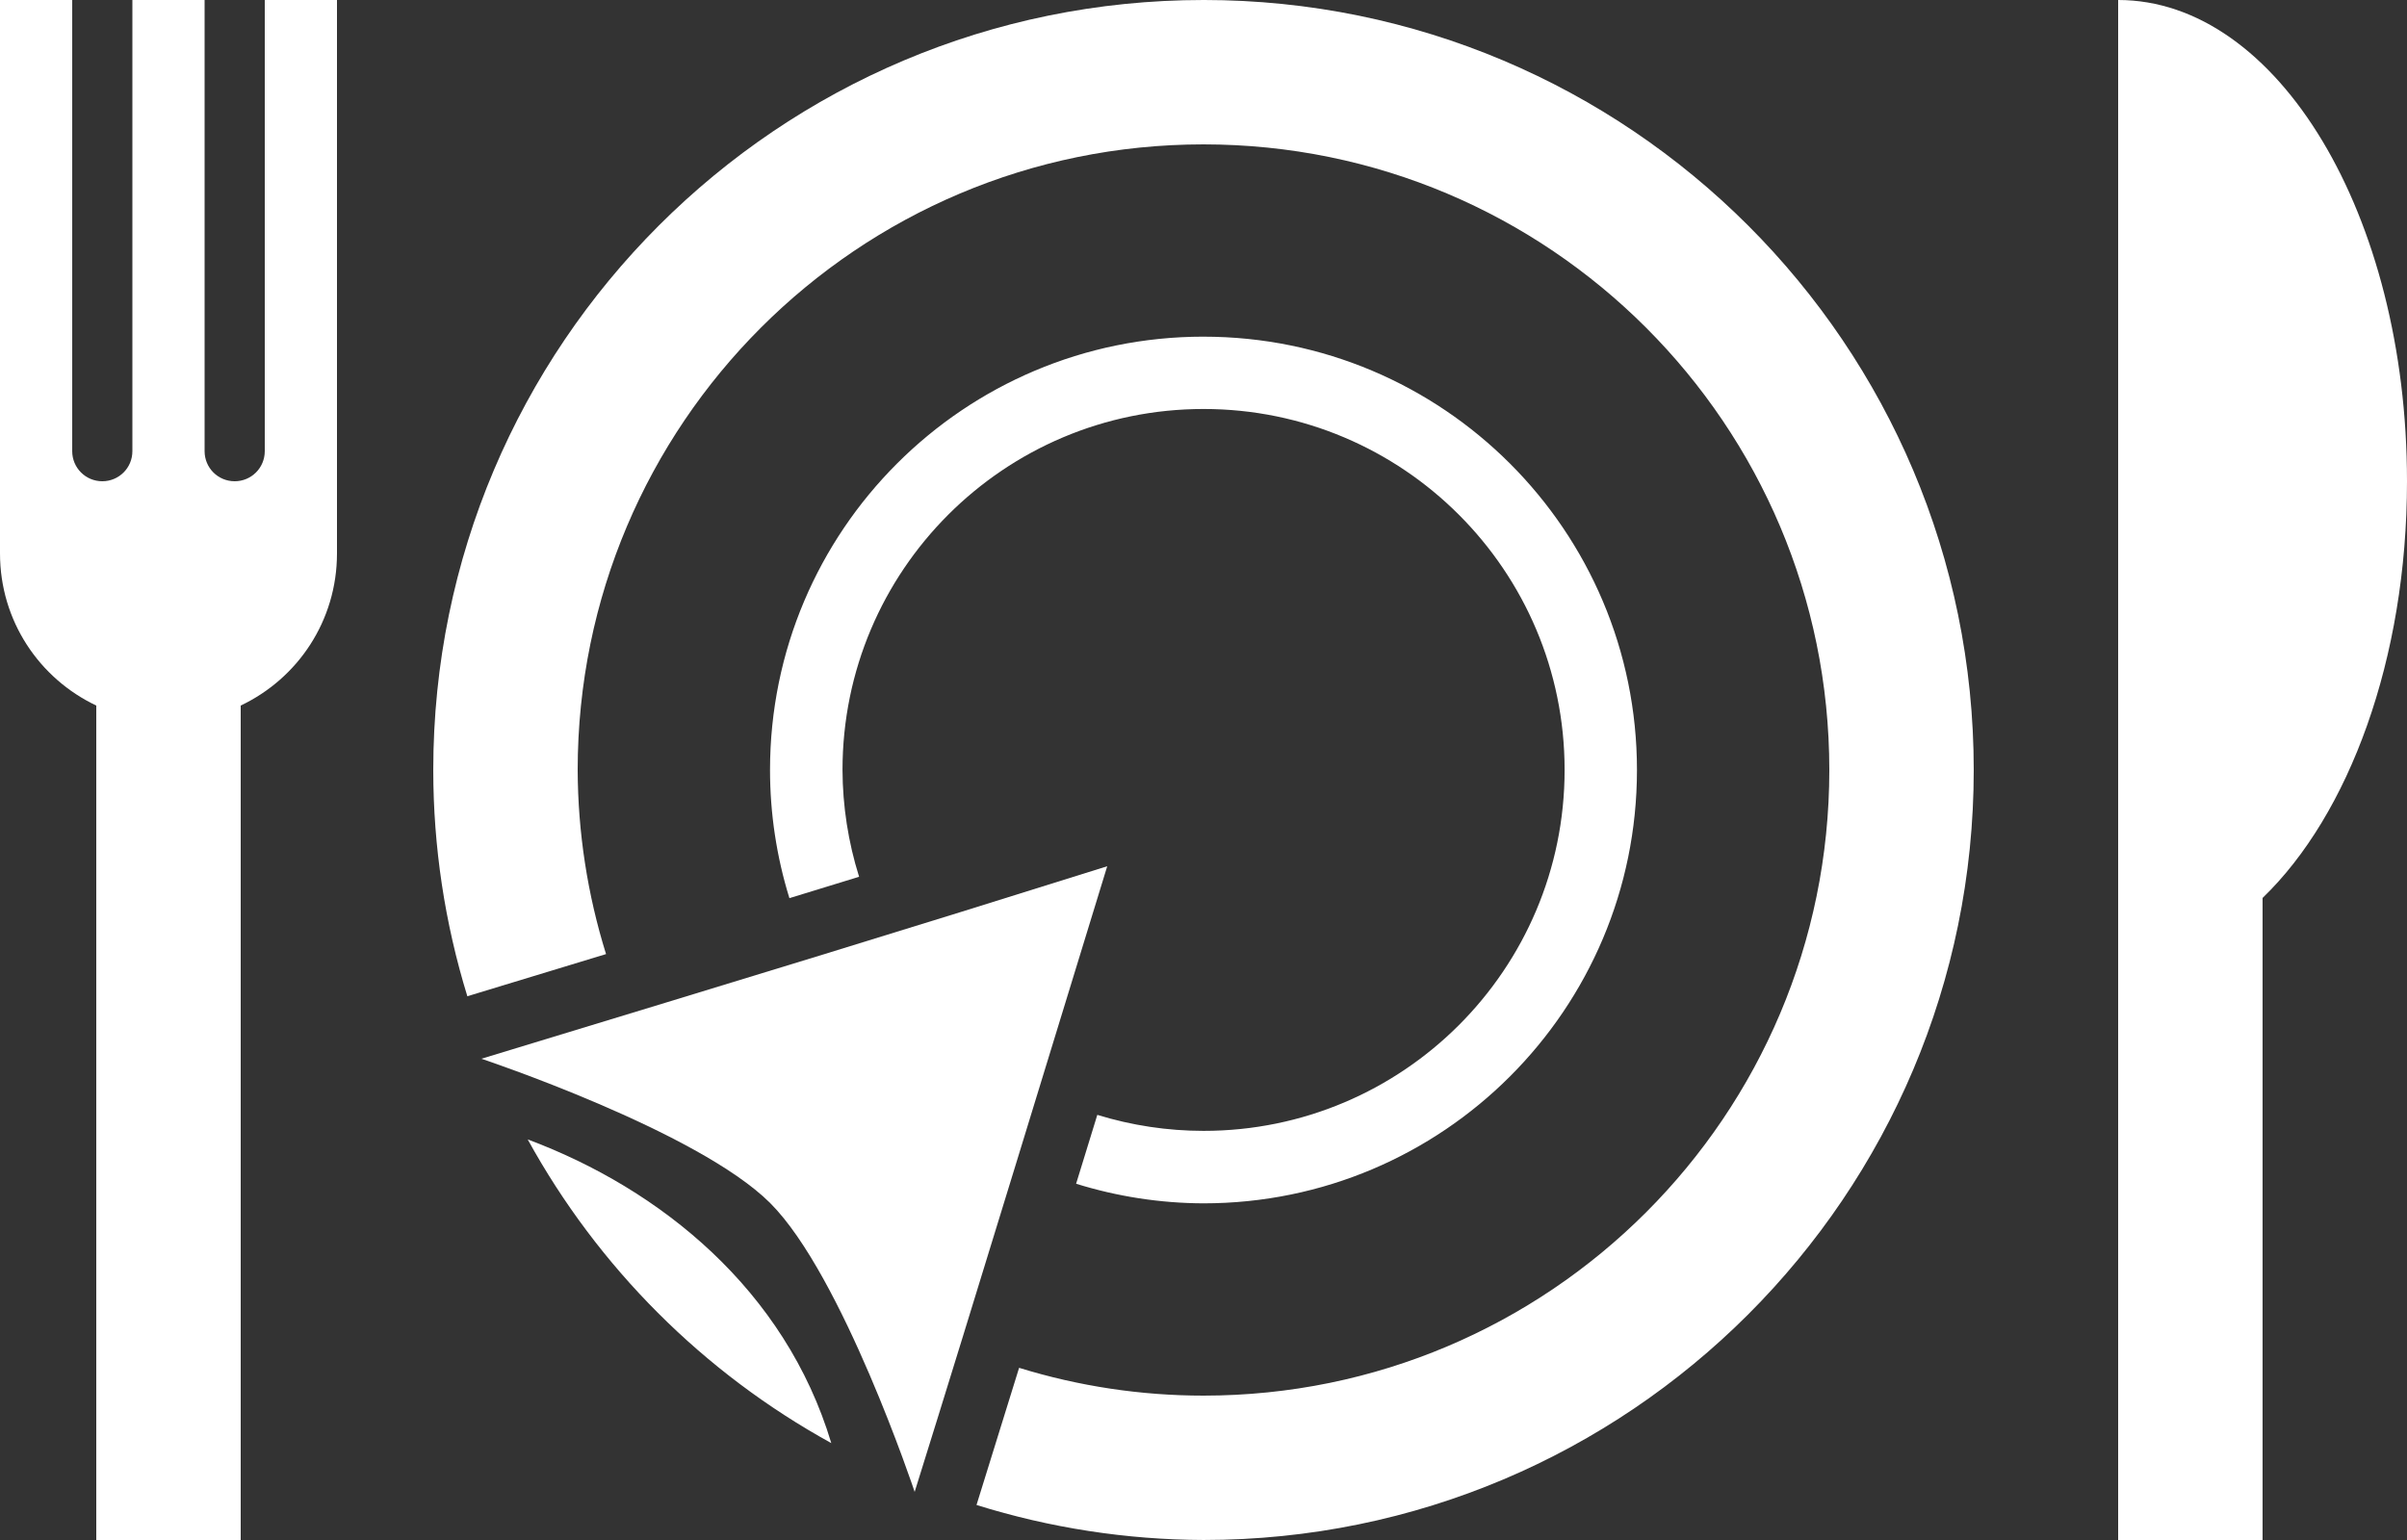 <?xml version="1.0" encoding="UTF-8" standalone="no"?>
<!-- Created with Inkscape (http://www.inkscape.org/) -->

<!-- Created by Micah Ilbery (micah.ilbery@protonmail.com) -->

<svg
   xmlns:dc="http://purl.org/dc/elements/1.1/"
   xmlns:cc="http://creativecommons.org/ns#"
   xmlns:rdf="http://www.w3.org/1999/02/22-rdf-syntax-ns#"
   xmlns:svg="http://www.w3.org/2000/svg"
   xmlns="http://www.w3.org/2000/svg"
   xmlns:sodipodi="http://sodipodi.sourceforge.net/DTD/sodipodi-0.dtd"
   xmlns:inkscape="http://www.inkscape.org/namespaces/inkscape"
   width="200"
   height="128"
   viewBox="0 0 200 128"
   id="svg2"
   version="1.1"
   inkscape:version="0.91 r13725"
   sodipodi:docname="ordello-light-mono.svg">
  <rect x="0" y="0" width="200" height="128" fill="#333333" stroke="none"/>
  <defs
     id="defs4" />
  <sodipodi:namedview
     id="base"
     pagecolor="#ffffff"
     bordercolor="#666666"
     borderopacity="1.0"
     inkscape:pageopacity="0.0"
     inkscape:pageshadow="2"
     inkscape:zoom="2.8284271"
     inkscape:cx="34.328589"
     inkscape:cy="32.972397"
     inkscape:document-units="px"
     inkscape:current-layer="layer1"
     showgrid="true"
     units="px"
     inkscape:window-width="1920"
     inkscape:window-height="1017"
     inkscape:window-x="0"
     inkscape:window-y="30"
     inkscape:window-maximized="1">
    <inkscape:grid
       type="xygrid"
       id="grid7036"
       spacingy="1" />
    <inkscape:grid
       type="xygrid"
       id="grid7038"
       spacingy="0.5"
       spacingx="0.5"
       dotted="true"
       color="#e83fff"
       opacity="0.125"
       empcolor="#9a3fff"
       empopacity="0.251" />
  </sodipodi:namedview>
  <g
     inkscape:label="Layer 1"
     inkscape:groupmode="layer"
     id="layer1"
     transform="translate(0,-924.362)">
    <g
       id="g7192"
       transform="translate(441.357,31.5)" />
    <g
       id="g7308"
       style="fill:#ffffff">
      <g
         transform="translate(36,0)"
         id="g7304"
         style="fill:#ffffff">
        <path
           style="opacity:1;fill:#ffffff;fill-opacity:1;stroke:none;stroke-width:2;stroke-linecap:butt;stroke-linejoin:miter;stroke-opacity:1"
           d="m 64,924.362 c -35.346,0 -64,28.654 -64,64 0.002,6.374 0.957,12.713 2.832,18.805 3.842,-1.167 7.684,-2.335 11.525,-3.504 C 12.813,998.709 12.018,993.552 12,988.362 c 0,-28.719 23.281,-52 52,-52 28.719,0 52,23.281 52,52 0,28.719 -23.281,52 -52,52 -5.194,-6e-4 -10.359,-0.779 -15.322,-2.311 -1.176,3.801 -2.359,7.6 -3.539,11.4 6.106,1.907 12.464,2.888 18.861,2.91 35.346,0 64,-28.654 64,-64 0,-35.346 -28.654,-64 -64,-64 z m 0,27.982 c -19.892,1.6e-4 -36.017,16.126 -36.018,36.018 2e-5,3.611 0.543,7.202 1.611,10.652 1.931,-0.591 3.861,-1.184 5.791,-1.777 -0.903,-2.874 -1.368,-5.868 -1.379,-8.881 0,-16.569 13.431,-30 30,-30 16.569,0 30,13.431 30,30 0,16.569 -13.431,30 -30,30 -2.993,-5e-4 -5.968,-0.449 -8.828,-1.33 -0.588,1.908 -1.174,3.817 -1.762,5.725 3.427,1.067 6.995,1.616 10.584,1.629 19.892,-2e-4 36.017,-16.126 36.018,-36.018 C 100.017,968.47 83.892,952.345 64,952.345 Z M 7.848,1019.067 c 5.845,10.635 14.593,19.39 25.225,25.242 -3.826,-12.73 -14.172,-21.114 -25.225,-25.242 z"
           id="path7042"
           inkscape:connector-curvature="0"
           sodipodi:nodetypes="sccccssccccsscccccssccccccccc" />
        <path
           style="opacity:1;fill:#ffffff;fill-opacity:1;stroke:none;stroke-width:2;stroke-linecap:butt;stroke-linejoin:miter;stroke-opacity:1"
           inkscape:transform-center-x="4.0222055"
           inkscape:transform-center-y="4.0222162"
           d="m 56,996.362 c -4,13 -11,36 -16,52 0,0 -6,-18 -12,-24 -6,-6 -24,-12 -24,-12 23,-7 34.5,-10.5 52,-16 z"
           id="path7053"
           inkscape:connector-curvature="0"
           sodipodi:nodetypes="cczcc" />
      </g>
      <path
         id="rect7235"
         d="m 0,924.362 0,14 0,2 0,30 c 0,5.603 3.267,10.402 8,12.643 l 0,69.357 12,0 0,-69.357 c 4.733,-2.241 8,-7.04 8,-12.643 l 0,-30 0,-2 0,-14 -6,0 0,37.5 c 0,1.385 -1.115,2.5 -2.5,2.5 -1.385,0 -2.5,-1.115 -2.5,-2.5 l 0,-37.5 -3,0 -3,0 0,37.5 c 0,1.385 -1.115,2.5 -2.5,2.5 -1.385,0 -2.5,-1.115 -2.5,-2.5 l 0,-37.5 -6,0 z"
         style="opacity:1;fill:#ffffff;fill-opacity:1;stroke:none;stroke-width:2;stroke-linecap:butt;stroke-linejoin:miter;stroke-opacity:1"
         inkscape:connector-curvature="0" />
      <path
         inkscape:connector-curvature="0"
         id="rect7237"
         d="m 176,924.362 0,8 0,72 0,48 12,0 0,-53.365 c 7.171,-6.917 12,-19.832 12,-34.635 0,-22.091 -10.745,-40 -24,-40 z"
         style="opacity:1;fill:#ffffff;fill-opacity:1;stroke:none;stroke-width:2;stroke-linecap:butt;stroke-linejoin:miter;stroke-opacity:1" />
    </g>
  </g>
</svg>
